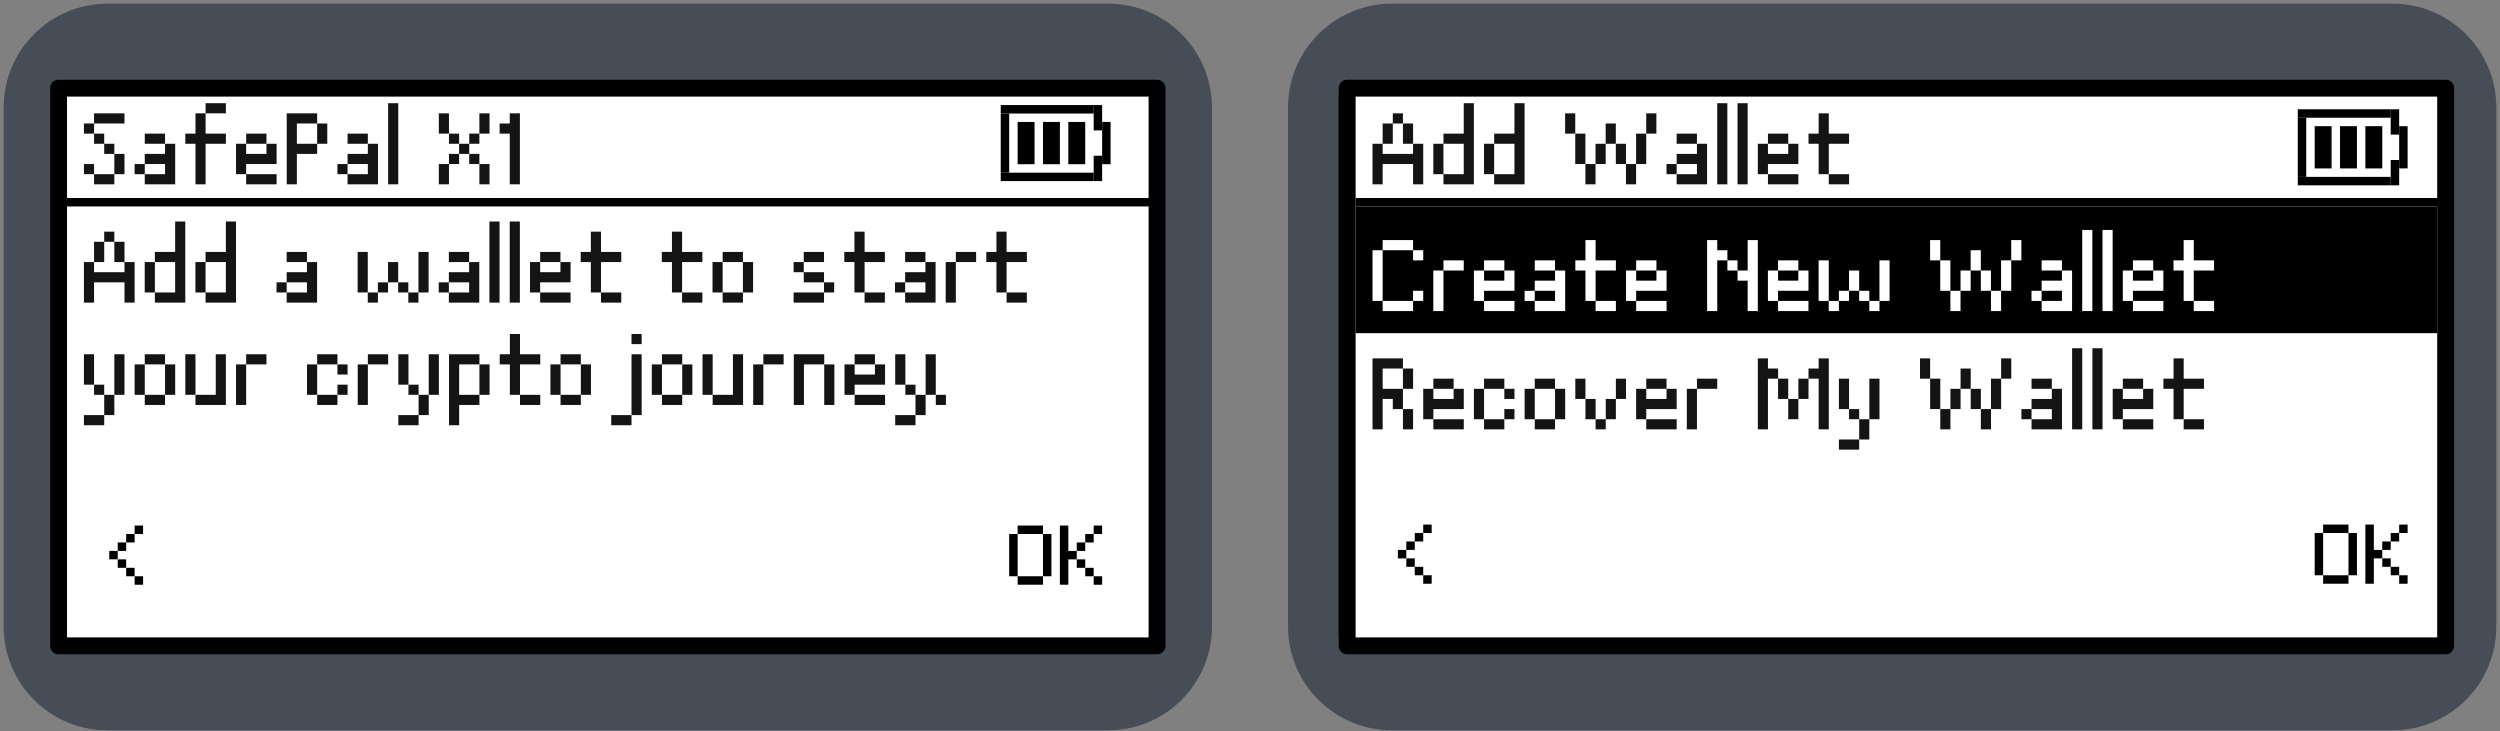 <svg width="342" height="100" viewBox="0 0 342 100" fill="none" xmlns="http://www.w3.org/2000/svg">
<rect x="0" y="0" width="342" height="100" fill="#808080" stroke="none"/>
<path d="M176.202 14.711C176.202 6.863 182.562 0.5 190.409 0.5H327.293C335.139 0.5 341.5 6.863 341.5 14.711V85.699C341.5 93.548 335.139 99.91 327.293 99.91H190.409C182.562 99.91 176.202 93.548 176.202 85.699V14.711Z" fill="#474D57"/>
<rect x="183.137" y="13.215" width="151.427" height="73.98" fill="#030303"/>
<rect x="184.293" y="12.059" width="150.271" height="76.291" fill="white" stroke="black" stroke-width="2.312" stroke-linejoin="round"/>
<line x1="185.449" y1="27.664" x2="334.564" y2="27.664" stroke="black" stroke-width="1.156"/>
<path d="M190.535 15.505H191.922V16.893H190.535V15.505ZM190.535 16.893V19.667H189.148V16.893H190.535ZM193.309 19.667H191.922V16.893H193.309V19.667ZM193.309 21.054V19.667H194.697V25.215H193.309V22.441H189.148V25.215H187.761V19.667H189.148V21.054H193.309ZM200.24 14.118H201.627V25.215H197.465V23.828H200.24V19.667H197.465V18.28H200.24V14.118ZM197.465 19.667V23.828H196.078V19.667H197.465ZM207.175 14.118H208.562V25.215H204.401V23.828H207.175V19.667H204.401V18.28H207.175V14.118ZM204.401 19.667V23.828H203.014V19.667H204.401ZM214.108 15.505H215.495V18.28H214.108V15.505ZM225.205 15.505H226.592V18.28H225.205V15.505ZM219.657 16.893H221.044V19.667H219.657V16.893ZM216.882 18.28V22.441H215.495V18.28H216.882ZM223.818 18.28H225.205V22.441H223.818V18.28ZM218.269 22.441V19.667H219.657V22.441H218.269ZM221.044 19.667H222.431V22.441H221.044V19.667ZM216.882 25.215V22.441H218.269V25.215H216.882ZM222.431 25.215V22.441H223.818V25.215H222.431ZM229.366 18.28H232.141V19.667H229.366V18.28ZM232.141 21.054V19.667H233.528V25.215H229.366V23.828H232.141V22.441H229.366V21.054H232.141ZM227.979 23.828V22.441H229.366V23.828H227.979ZM234.915 14.118H236.302V25.215H234.915V14.118ZM237.692 14.118H239.079V25.215H237.692V14.118ZM244.63 18.28V19.667H241.856V18.28H244.63ZM244.63 21.054V19.667H246.017V22.441H241.856V23.828H240.469V19.667H241.856V21.054H244.63ZM241.856 25.215V23.828H246.017V25.215H241.856ZM250.179 19.667V23.828H248.792V19.667H247.404V18.28H248.792V15.505H250.179V18.28H252.953V19.667H250.179ZM252.953 25.215H250.179V23.828H252.953V25.215Z" fill="#141414"/>
<g clip-path="url(#clip0_1363_30158)">
<rect x="314.336" y="14.949" width="12.715" height="1.156" fill="black"/>
<rect x="314.336" y="16.105" width="1.156" height="8.092" fill="black"/>
<rect x="327.051" y="14.949" width="1.156" height="3.468" fill="black"/>
<rect x="328.207" y="17.261" width="1.156" height="5.78" fill="black"/>
<rect x="327.051" y="21.885" width="1.156" height="3.468" fill="black"/>
<rect x="316.647" y="17.261" width="2.312" height="5.78" fill="black"/>
<rect x="320.115" y="17.261" width="2.312" height="5.78" fill="black"/>
<rect x="323.583" y="17.261" width="2.312" height="5.78" fill="black"/>
<rect x="314.336" y="24.197" width="12.715" height="1.156" fill="black"/>
</g>
<rect x="185.449" y="28.242" width="147.959" height="17.339" fill="black"/>
<path d="M193.309 32.844V34.231H189.148V32.844H193.309ZM187.761 34.231H189.148V41.167H187.761V34.231ZM194.697 34.231V35.619H193.309V34.231H194.697ZM193.309 39.78H194.697V41.167H193.309V39.78ZM189.148 42.554V41.167H193.309V42.554H189.148ZM197.465 35.619H200.24V37.006H197.465V35.619ZM196.078 37.006H197.465V42.554H196.078V37.006ZM205.794 35.619V37.006H203.019V35.619H205.794ZM205.794 38.393V37.006H207.181V39.78H203.019V41.167H201.632V37.006H203.019V38.393H205.794ZM203.019 42.554V41.167H207.181V42.554H203.019ZM209.955 35.619H212.729V37.006H209.955V35.619ZM212.729 38.393V37.006H214.116V42.554H209.955V41.167H212.729V39.78H209.955V38.393H212.729ZM208.568 41.167V39.78H209.955V41.167H208.568ZM218.278 37.006V41.167H216.89V37.006H215.503V35.619H216.89V32.844H218.278V35.619H221.052V37.006H218.278ZM221.052 42.554H218.278V41.167H221.052V42.554ZM226.6 35.619V37.006H223.826V35.619H226.6ZM226.6 38.393V37.006H227.987V39.78H223.826V41.167H222.439V37.006H223.826V38.393H226.6ZM223.826 42.554V41.167H227.987V42.554H223.826ZM234.92 32.844V34.231H236.307V35.619H234.92V42.554H233.533V32.844H234.92ZM239.082 32.844H240.469V42.554H239.082V38.393H237.695V37.006H239.082V32.844ZM236.307 37.006V35.619H237.695V37.006H236.307ZM246.012 35.619V37.006H243.238V35.619H246.012ZM246.012 38.393V37.006H247.399V39.78H243.238V41.167H241.85V37.006H243.238V38.393H246.012ZM243.238 42.554V41.167H247.399V42.554H243.238ZM250.173 41.167H248.786V35.619H250.173V41.167ZM257.109 35.619H258.496V41.167H257.109V35.619ZM252.947 37.006H254.335V39.78H252.947V37.006ZM252.947 41.167H251.56V39.78H252.947V41.167ZM254.335 41.167V39.78H255.722V41.167H254.335ZM251.56 42.554H250.173V41.167H251.56V42.554ZM257.109 42.554H255.722V41.167H257.109V42.554ZM264.039 32.844H265.426V35.619H264.039V32.844ZM275.136 32.844H276.523V35.619H275.136V32.844ZM269.587 34.231H270.975V37.006H269.587V34.231ZM266.813 35.619V39.78H265.426V35.619H266.813ZM273.749 35.619H275.136V39.78H273.749V35.619ZM268.2 39.78V37.006H269.587V39.78H268.2ZM270.975 37.006H272.362V39.78H270.975V37.006ZM266.813 42.554V39.78H268.2V42.554H266.813ZM272.362 42.554V39.78H273.749V42.554H272.362ZM279.297 35.619H282.072V37.006H279.297V35.619ZM282.072 38.393V37.006H283.459V42.554H279.297V41.167H282.072V39.78H279.297V38.393H282.072ZM277.91 41.167V39.78H279.297V41.167H277.91ZM284.846 31.457H286.233V42.554H284.846V31.457ZM287.623 31.457H289.01V42.554H287.623V31.457ZM294.561 35.619V37.006H291.787V35.619H294.561ZM294.561 38.393V37.006H295.948V39.78H291.787V41.167H290.4V37.006H291.787V38.393H294.561ZM291.787 42.554V41.167H295.948V42.554H291.787ZM300.109 37.006V41.167H298.722V37.006H297.335V35.619H298.722V32.844H300.109V35.619H302.884V37.006H300.109ZM302.884 42.554H300.109V41.167H302.884V42.554Z" fill="white"/>
<path d="M189.148 53.189H191.922V55.963H190.535V54.576H189.148V58.737H187.761V49.027H191.922V50.415H189.148V53.189ZM191.922 50.415H193.309V53.189H191.922V50.415ZM193.309 58.737H191.922V55.963H193.309V58.737ZM198.858 51.802V53.189H196.084V51.802H198.858ZM198.858 54.576V53.189H200.245V55.963H196.084V57.35H194.697V53.189H196.084V54.576H198.858ZM196.084 58.737V57.35H200.245V58.737H196.084ZM203.019 51.802H205.794V53.189H203.019V51.802ZM201.632 53.189H203.019V57.35H201.632V53.189ZM207.181 53.189V54.576H205.794V53.189H207.181ZM205.794 55.963H207.181V57.35H205.794V55.963ZM205.794 58.737H203.019V57.35H205.794V58.737ZM212.729 51.802V53.189H209.955V51.802H212.729ZM209.955 53.189V57.35H208.568V53.189H209.955ZM212.729 53.189H214.116V57.35H212.729V53.189ZM209.955 58.737V57.35H212.729V58.737H209.955ZM215.503 51.802H216.89V54.576H215.503V51.802ZM221.052 51.802H222.439V54.576H221.052V51.802ZM216.89 54.576H218.278V57.35H216.89V54.576ZM219.665 57.35V54.576H221.052V57.35H219.665ZM219.665 58.737H218.278V57.35H219.665V58.737ZM227.982 51.802V53.189H225.208V51.802H227.982ZM227.982 54.576V53.189H229.369V55.963H225.208V57.35H223.821V53.189H225.208V54.576H227.982ZM225.208 58.737V57.35H229.369V58.737H225.208ZM232.143 51.802H234.918V53.189H232.143V51.802ZM230.756 53.189H232.143V58.737H230.756V53.189ZM241.856 49.027V50.415H243.243V51.802H241.856V58.737H240.469V49.027H241.856ZM248.792 50.415V49.027H250.179V58.737H248.792V51.802H247.404V50.415H248.792ZM243.243 51.802H244.63V54.576H243.243V51.802ZM246.017 54.576V51.802H247.404V54.576H246.017ZM244.63 57.35V54.576H246.017V57.35H244.63ZM252.95 51.802V55.963H251.563V51.802H252.95ZM255.724 51.802H257.112V57.35H255.724V51.802ZM252.95 57.35V55.963H254.337V57.35H252.95ZM254.337 60.124V57.35H255.724V60.124H254.337ZM251.563 61.511V60.124H254.337V61.511H251.563ZM262.657 49.027H264.044V51.802H262.657V49.027ZM273.754 49.027H275.141V51.802H273.754V49.027ZM268.206 50.415H269.593V53.189H268.206V50.415ZM265.432 51.802V55.963H264.044V51.802H265.432ZM272.367 51.802H273.754V55.963H272.367V51.802ZM266.819 55.963V53.189H268.206V55.963H266.819ZM269.593 53.189H270.98V55.963H269.593V53.189ZM265.432 58.737V55.963H266.819V58.737H265.432ZM270.98 58.737V55.963H272.367V58.737H270.98ZM277.916 51.802H280.69V53.189H277.916V51.802ZM280.69 54.576V53.189H282.077V58.737H277.916V57.35H280.69V55.963H277.916V54.576H280.69ZM276.528 57.35V55.963H277.916V57.35H276.528ZM283.464 47.64H284.851V58.737H283.464V47.64ZM286.241 47.64H287.628V58.737H286.241V47.64ZM293.179 51.802V53.189H290.405V51.802H293.179ZM293.179 54.576V53.189H294.566V55.963H290.405V57.35H289.018V53.189H290.405V54.576H293.179ZM290.405 58.737V57.35H294.566V58.737H290.405ZM298.728 53.189V57.35H297.341V53.189H295.954V51.802H297.341V49.027H298.728V51.802H301.502V53.189H298.728ZM301.502 58.737H298.728V57.35H301.502V58.737Z" fill="#141414"/>
<g clip-path="url(#clip1_1363_30158)">
<path d="M194.697 71.761H195.852V72.917H194.697V71.761Z" fill="black"/>
<path d="M193.541 74.073V72.917H194.697V74.073H193.541Z" fill="black"/>
<path d="M192.385 75.229V74.073H193.541V75.229H192.385Z" fill="black"/>
<path d="M192.385 76.385H191.229V75.229H192.385V76.385Z" fill="black"/>
<path d="M193.541 77.541V76.385H192.385V77.541H193.541Z" fill="black"/>
<path d="M194.697 78.697H193.541V77.541H194.697V78.697Z" fill="black"/>
<path d="M194.697 78.697V79.853H195.852V78.697H194.697Z" fill="black"/>
</g>
<g clip-path="url(#clip2_1363_30158)">
<path d="M317.803 72.917L317.803 71.761H321.271V72.917H317.803Z" fill="black"/>
<path d="M317.803 78.697H316.647V72.917H317.803L317.803 78.697Z" fill="black"/>
<path d="M321.271 78.697V79.853H317.803L317.803 78.697H321.271Z" fill="black"/>
<path d="M321.271 78.697H322.427V72.917H321.271V78.697Z" fill="black"/>
<path d="M324.739 71.761V75.229H325.895V76.385H324.739V79.853H323.583V71.761L324.739 71.761Z" fill="black"/>
<path d="M327.051 77.541H325.895V76.385H327.051V77.541Z" fill="black"/>
<path d="M328.207 78.697H327.051V77.541H328.207V78.697Z" fill="black"/>
<path d="M328.207 78.697H329.363V79.853H328.207V78.697Z" fill="black"/>
<path d="M327.051 74.073V75.229H325.895V74.073L327.051 74.073Z" fill="black"/>
<path d="M328.207 72.917V74.073H327.051V72.917L328.207 72.917Z" fill="black"/>
<path d="M328.207 72.917V71.761L329.363 71.761V72.917H328.207Z" fill="black"/>
</g>
<path d="M0.5 14.711C0.5 6.863 6.861 0.5 14.707 0.5H151.591C159.437 0.5 165.798 6.863 165.798 14.711V85.699C165.798 93.548 159.437 99.91 151.591 99.91H14.707C6.861 99.91 0.5 93.548 0.5 85.699V14.711Z" fill="#474D57"/>
<rect x="8.013" y="12.059" width="150.271" height="76.291" fill="white" stroke="black" stroke-width="2.312" stroke-linejoin="round"/>
<g clip-path="url(#clip3_1363_30158)">
<path d="M18.417 71.897H19.573V73.053H18.417V71.897Z" fill="black"/>
<path d="M17.261 74.209V73.053H18.417V74.209H17.261Z" fill="black"/>
<path d="M16.105 75.365V74.209H17.261V75.365H16.105Z" fill="black"/>
<path d="M16.105 76.521H14.949V75.365H16.105V76.521Z" fill="black"/>
<path d="M17.261 77.677V76.521H16.105V77.677H17.261Z" fill="black"/>
<path d="M18.417 78.832H17.261V77.677H18.417V78.832Z" fill="black"/>
<path d="M18.417 78.832V79.989H19.573V78.832H18.417Z" fill="black"/>
</g>
<g clip-path="url(#clip4_1363_30158)">
<path d="M139.212 73.053L139.212 71.897H142.68V73.053H139.212Z" fill="black"/>
<path d="M139.212 78.832H138.056V73.053H139.212L139.212 78.832Z" fill="black"/>
<path d="M142.68 78.832V79.989H139.212L139.212 78.832H142.68Z" fill="black"/>
<path d="M142.68 78.832H143.836V73.053H142.68V78.832Z" fill="black"/>
<path d="M146.147 71.897V75.365H147.303V76.521H146.147V79.989H144.992V71.897L146.147 71.897Z" fill="black"/>
<path d="M148.459 77.677H147.303V76.521H148.459V77.677Z" fill="black"/>
<path d="M149.615 78.832H148.459V77.677H149.615V78.832Z" fill="black"/>
<path d="M149.615 78.832H150.771V79.989H149.615V78.832Z" fill="black"/>
<path d="M148.459 74.209V75.365H147.303V74.209L148.459 74.209Z" fill="black"/>
<path d="M149.615 73.053V74.209H148.459V73.053L149.615 73.053Z" fill="black"/>
<path d="M149.615 73.053V71.897L150.771 71.897V73.053H149.615Z" fill="black"/>
</g>
<line x1="9.169" y1="27.664" x2="158.285" y2="27.664" stroke="black" stroke-width="1.156"/>
<path d="M17.03 16.893H12.868V15.505H17.03V16.893ZM11.481 18.28V16.893H12.868V18.28H11.481ZM14.256 18.28V19.667H12.868V18.28H14.256ZM15.643 19.667V21.054H14.256V19.667H15.643ZM17.03 23.828H15.643V21.054H17.03V23.828ZM11.481 23.828V22.441H12.868V23.828H11.481ZM12.868 25.215V23.828H15.643V25.215H12.868ZM19.804 18.28H22.578V19.667H19.804V18.28ZM22.578 21.054V19.667H23.965V25.215H19.804V23.828H22.578V22.441H19.804V21.054H22.578ZM18.417 23.828V22.441H19.804V23.828H18.417ZM30.901 14.118V15.505H28.127V14.118H30.901ZM26.74 15.505H28.127V18.28H30.901V19.667H28.127V25.215H26.74V19.667H25.352V18.28H26.74V15.505ZM36.45 18.28V19.667H33.675V18.28H36.45ZM36.45 21.054V19.667H37.837V22.441H33.675V23.828H32.288V19.667H33.675V21.054H36.45ZM33.675 25.215V23.828H37.837V25.215H33.675ZM40.611 19.667H43.385V21.054H40.611V25.215H39.224V15.505H43.385V16.893H40.611V19.667ZM43.385 16.893H44.772V19.667H43.385V16.893ZM47.546 18.28H50.321V19.667H47.546V18.28ZM50.321 21.054V19.667H51.708V25.215H47.546V23.828H50.321V22.441H47.546V21.054H50.321ZM46.159 23.828V22.441H47.546V23.828H46.159ZM53.095 14.118H54.482V25.215H53.095V14.118ZM60.031 15.505H61.418V18.28H60.031V15.505ZM65.579 15.505H66.966V18.28H65.579V15.505ZM61.418 19.667V18.28H62.805V19.667H61.418ZM65.579 19.667H64.192V18.28H65.579V19.667ZM64.192 21.054H62.805V19.667H64.192V21.054ZM62.805 22.441H61.418V21.054H62.805V22.441ZM65.579 21.054V22.441H64.192V21.054H65.579ZM60.031 25.215V22.441H61.418V25.215H60.031ZM66.966 25.215H65.579V22.441H66.966V25.215ZM69.735 16.893V15.505H71.122V25.215H69.735V18.28H68.348V16.893H69.735Z" fill="#141414"/>
<g clip-path="url(#clip5_1363_30158)">
<rect x="136.9" y="14.371" width="12.715" height="1.156" fill="black"/>
<rect x="136.9" y="15.527" width="1.156" height="8.092" fill="black"/>
<rect x="149.615" y="14.371" width="1.156" height="3.468" fill="black"/>
<rect x="150.771" y="16.683" width="1.156" height="5.78" fill="black"/>
<rect x="149.615" y="21.307" width="1.156" height="3.468" fill="black"/>
<rect x="139.212" y="16.683" width="2.312" height="5.78" fill="black"/>
<rect x="142.68" y="16.683" width="2.312" height="5.78" fill="black"/>
<rect x="146.147" y="16.683" width="2.312" height="5.78" fill="black"/>
<rect x="136.9" y="23.619" width="12.715" height="1.156" fill="black"/>
</g>
<path d="M14.256 31.689H15.643V33.076H14.256V31.689ZM14.256 33.076V35.85H12.868V33.076H14.256ZM17.03 35.85H15.643V33.076H17.03V35.85ZM17.03 37.237V35.85H18.417V41.398H17.03V38.624H12.868V41.398H11.481V35.85H12.868V37.237H17.03ZM23.96 30.301H25.347V41.398H21.186V40.011H23.96V35.85H21.186V34.463H23.96V30.301ZM21.186 35.85V40.011H19.799V35.85H21.186ZM30.896 30.301H32.283V41.398H28.121V40.011H30.896V35.85H28.121V34.463H30.896V30.301ZM28.121 35.85V40.011H26.734V35.85H28.121ZM39.216 34.463H41.99V35.85H39.216V34.463ZM41.99 37.237V35.85H43.377V41.398H39.216V40.011H41.99V38.624H39.216V37.237H41.99ZM37.828 40.011V38.624H39.216V40.011H37.828ZM50.31 40.011H48.923V34.463H50.31V40.011ZM57.245 34.463H58.633V40.011H57.245V34.463ZM53.084 35.85H54.471V38.624H53.084V35.85ZM53.084 40.011H51.697V38.624H53.084V40.011ZM54.471 40.011V38.624H55.858V40.011H54.471ZM51.697 41.398H50.31V40.011H51.697V41.398ZM57.245 41.398H55.858V40.011H57.245V41.398ZM61.404 34.463H64.178V35.85H61.404V34.463ZM64.178 37.237V35.85H65.565V41.398H61.404V40.011H64.178V38.624H61.404V37.237H64.178ZM60.017 40.011V38.624H61.404V40.011H60.017ZM66.953 30.301H68.34V41.398H66.953V30.301ZM69.73 30.301H71.117V41.398H69.73V30.301ZM76.668 34.463V35.85H73.894V34.463H76.668ZM76.668 37.237V35.85H78.055V38.624H73.894V40.011H72.506V35.85H73.894V37.237H76.668ZM73.894 41.398V40.011H78.055V41.398H73.894ZM82.216 35.85V40.011H80.829V35.85H79.442V34.463H80.829V31.689H82.216V34.463H84.99V35.85H82.216ZM84.99 41.398H82.216V40.011H84.99V41.398ZM93.311 35.85V40.011H91.923V35.85H90.536V34.463H91.923V31.689H93.311V34.463H96.085V35.85H93.311ZM96.085 41.398H93.311V40.011H96.085V41.398ZM101.633 34.463V35.85H98.859V34.463H101.633ZM98.859 35.85V40.011H97.472V35.85H98.859ZM101.633 35.85H103.02V40.011H101.633V35.85ZM98.859 41.398V40.011H101.633V41.398H98.859ZM112.727 34.463V35.85H109.953V34.463H112.727ZM108.566 37.237V35.85H109.953V37.237H108.566ZM109.953 37.237H112.727V38.624H109.953V37.237ZM112.727 40.011V38.624H114.115V40.011H112.727ZM108.566 40.011H112.727V41.398H108.566V40.011ZM118.276 35.85V40.011H116.889V35.85H115.502V34.463H116.889V31.689H118.276V34.463H121.05V35.85H118.276ZM121.05 41.398H118.276V40.011H121.05V41.398ZM123.824 34.463H126.599V35.85H123.824V34.463ZM126.599 37.237V35.85H127.986V41.398H123.824V40.011H126.599V38.624H123.824V37.237H126.599ZM122.437 40.011V38.624H123.824V40.011H122.437ZM130.76 34.463H133.534V35.85H130.76V34.463ZM129.373 35.85H130.76V41.398H129.373V35.85ZM137.701 35.85V40.011H136.314V35.85H134.927V34.463H136.314V31.689H137.701V34.463H140.475V35.85H137.701ZM140.475 41.398H137.701V40.011H140.475V41.398ZM12.868 48.463V52.624H11.481V48.463H12.868ZM15.643 48.463H17.03V54.011H15.643V48.463ZM12.868 54.011V52.624H14.256V54.011H12.868ZM14.256 56.785V54.011H15.643V56.785H14.256ZM11.481 58.173V56.785H14.256V58.173H11.481ZM22.578 48.463V49.85H19.804V48.463H22.578ZM19.804 49.85V54.011H18.417V49.85H19.804ZM22.578 49.85H23.965V54.011H22.578V49.85ZM19.804 55.398V54.011H22.578V55.398H19.804ZM26.74 54.011H25.352V48.463H26.74V54.011ZM29.514 48.463H30.901V55.398H26.74V54.011H29.514V48.463ZM33.675 48.463H36.45V49.85H33.675V48.463ZM32.288 49.85H33.675V55.398H32.288V49.85ZM43.388 48.463H46.162V49.85H43.388V48.463ZM42.001 49.85H43.388V54.011H42.001V49.85ZM47.549 49.85V51.237H46.162V49.85H47.549ZM46.162 52.624H47.549V54.011H46.162V52.624ZM46.162 55.398H43.388V54.011H46.162V55.398ZM50.323 48.463H53.098V49.85H50.323V48.463ZM48.936 49.85H50.323V55.398H48.936V49.85ZM55.877 48.463V52.624H54.49V48.463H55.877ZM58.651 48.463H60.039V54.011H58.651V48.463ZM55.877 54.011V52.624H57.264V54.011H55.877ZM57.264 56.785V54.011H58.651V56.785H57.264ZM54.49 58.173V56.785H57.264V58.173H54.49ZM62.813 54.011H65.587V55.398H62.813V58.173H61.426V48.463H65.587V49.85H62.813V54.011ZM65.587 49.85H66.974V54.011H65.587V49.85ZM71.136 49.85V54.011H69.748V49.85H68.361V48.463H69.748V45.688H71.136V48.463H73.91V49.85H71.136ZM73.91 55.398H71.136V54.011H73.91V55.398ZM79.458 48.463V49.85H76.684V48.463H79.458ZM76.684 49.85V54.011H75.297V49.85H76.684ZM79.458 49.85H80.845V54.011H79.458V49.85ZM76.684 55.398V54.011H79.458V55.398H76.684ZM86.391 47.076V45.688H87.778V47.076H86.391ZM86.391 48.463H87.778V56.785H86.391V48.463ZM83.617 58.173V56.785H86.391V58.173H83.617ZM93.329 48.463V49.85H90.555V48.463H93.329ZM90.555 49.85V54.011H89.168V49.85H90.555ZM93.329 49.85H94.717V54.011H93.329V49.85ZM90.555 55.398V54.011H93.329V55.398H90.555ZM97.491 54.011H96.104V48.463H97.491V54.011ZM100.265 48.463H101.652V55.398H97.491V54.011H100.265V48.463ZM104.426 48.463H107.201V49.85H104.426V48.463ZM103.039 49.85H104.426V55.398H103.039V49.85ZM112.755 48.463V49.85H109.98V55.398H108.593V48.463H112.755ZM112.755 49.85H114.142V55.398H112.755V49.85ZM119.69 48.463V49.85H116.916V48.463H119.69ZM119.69 51.237V49.85H121.077V52.624H116.916V54.011H115.529V49.85H116.916V51.237H119.69ZM116.916 55.398V54.011H121.077V55.398H116.916ZM123.851 48.463V52.624H122.464V48.463H123.851ZM126.626 48.463H128.013V54.011H126.626V48.463ZM123.851 54.011V52.624H125.239V54.011H123.851ZM125.239 56.785V54.011H126.626V56.785H125.239ZM122.464 58.173V56.785H125.239V58.173H122.464ZM129.405 54.011V55.398H128.018V54.011H129.405Z" fill="#141414"/>
<defs>
<clipPath id="clip0_1363_30158">
<rect width="15.027" height="10.403" fill="white" transform="translate(314.336 14.949)"/>
</clipPath>
<clipPath id="clip1_1363_30158">
<rect width="4.624" height="10.403" fill="white" transform="translate(191.229 70.606)"/>
</clipPath>
<clipPath id="clip2_1363_30158">
<rect width="12.715" height="10.403" fill="white" transform="translate(316.647 70.606)"/>
</clipPath>
<clipPath id="clip3_1363_30158">
<rect width="4.624" height="10.403" fill="white" transform="translate(14.949 70.741)"/>
</clipPath>
<clipPath id="clip4_1363_30158">
<rect width="12.715" height="10.403" fill="white" transform="translate(138.056 70.741)"/>
</clipPath>
<clipPath id="clip5_1363_30158">
<rect width="15.027" height="10.403" fill="white" transform="translate(136.9 14.371)"/>
</clipPath>
</defs>
</svg>
